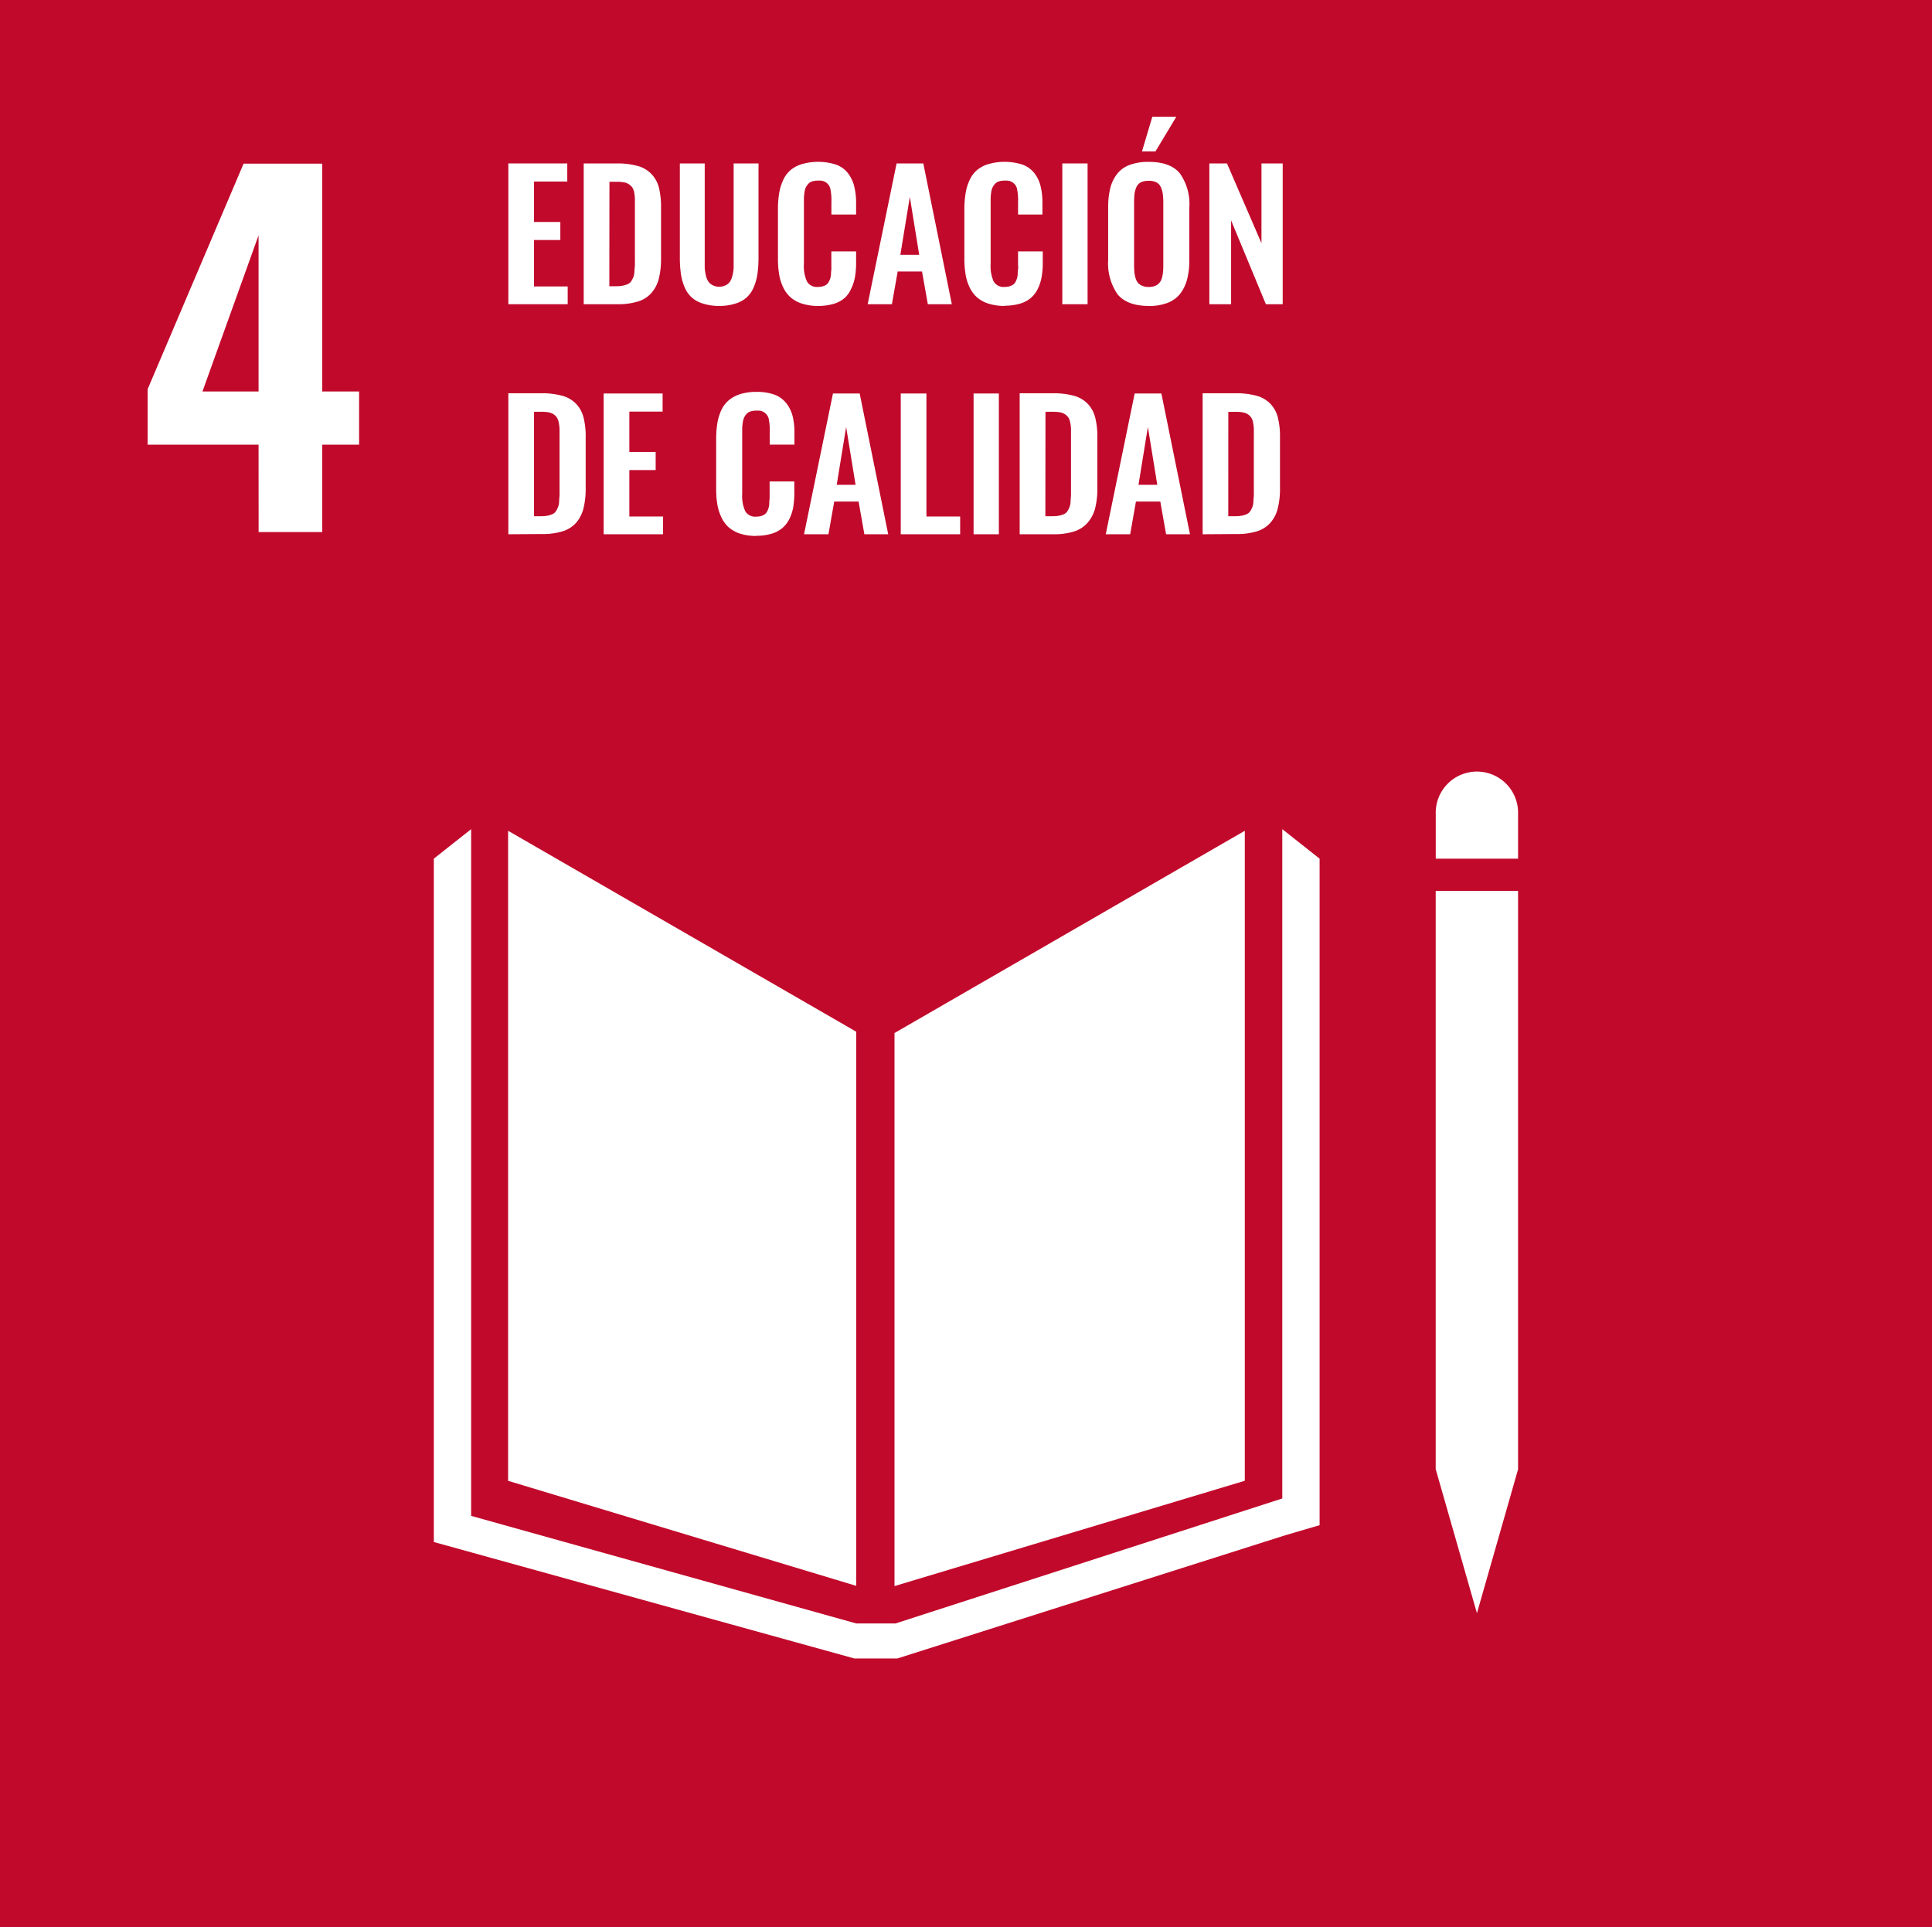 <?xml version="1.0" encoding="UTF-8"?> <svg xmlns="http://www.w3.org/2000/svg" viewBox="0 0 334 333.25"><defs><style>.cls-1{fill:#c1092b;}.cls-2{fill:#fff;}</style></defs><g id="Layer_2" data-name="Layer 2"><g id="Capa_1" data-name="Capa 1"><rect class="cls-1" width="334" height="333.25"></rect><path class="cls-2" d="M44.7,76.89H25.52V67.3l16.59-39h13.6V67.69h6.37v9.2H55.71V92h-11Zm0-9.2v-27L35,67.69Z"></path><polygon class="cls-2" points="87.88 52.6 87.88 28.26 98.07 28.26 98.07 31.39 92.32 31.39 92.32 38.38 96.87 38.38 96.87 41.5 92.32 41.5 92.32 49.53 98.14 49.53 98.14 52.6 87.88 52.6"></polygon><path class="cls-2" d="M100.91,52.6V28.26h5.66a13.31,13.31,0,0,1,3.69.44,5.17,5.17,0,0,1,2.37,1.4,5.34,5.34,0,0,1,1.28,2.34,13.77,13.77,0,0,1,.37,3.41v8.78a14.36,14.36,0,0,1-.38,3.54,6,6,0,0,1-1.26,2.46,5,5,0,0,1-2.32,1.49,11.5,11.5,0,0,1-3.57.48Zm4.43-3.11h1.26a5,5,0,0,0,1.16-.12,3.75,3.75,0,0,0,.84-.28,1.39,1.39,0,0,0,.56-.52,4.93,4.93,0,0,0,.35-.68,3.36,3.36,0,0,0,.17-.93c0-.42.07-.77.08-1.07s0-.73,0-1.3v-8.9c0-.57,0-1,0-1.39a8,8,0,0,0-.13-1.07,2.31,2.31,0,0,0-.33-.83,2.38,2.38,0,0,0-.56-.53,2.11,2.11,0,0,0-.88-.34,6.78,6.78,0,0,0-1.28-.1h-1.22Z"></path><path class="cls-2" d="M124.41,52.9a9.1,9.1,0,0,1-2.82-.39,5.23,5.23,0,0,1-2-1.07,5,5,0,0,1-1.23-1.77,9,9,0,0,1-.65-2.33,20.85,20.85,0,0,1-.18-2.92V28.26h4.3V44.88c0,.57,0,1,0,1.46a10,10,0,0,0,.19,1.25,3.08,3.08,0,0,0,.42,1.06,2,2,0,0,0,.75.66,2.58,2.58,0,0,0,2.3,0,1.91,1.91,0,0,0,.74-.66,3.3,3.3,0,0,0,.41-1.06,7.3,7.3,0,0,0,.19-1.25c0-.4,0-.88,0-1.46V28.26h4.3V44.42a20.85,20.85,0,0,1-.18,2.92,9.4,9.4,0,0,1-.65,2.33,5,5,0,0,1-1.23,1.77,5.19,5.19,0,0,1-2,1.07,9,9,0,0,1-2.81.39"></path><path class="cls-2" d="M141.43,52.9a8.94,8.94,0,0,1-2.77-.4,5.51,5.51,0,0,1-2-1.1,5.33,5.33,0,0,1-1.28-1.75,8.23,8.23,0,0,1-.69-2.24,16.68,16.68,0,0,1-.2-2.69V36.23a16.86,16.86,0,0,1,.21-2.81,8.44,8.44,0,0,1,.69-2.27,4.9,4.9,0,0,1,1.27-1.73,5.48,5.48,0,0,1,2-1.05,10.11,10.11,0,0,1,5.89.1,4.56,4.56,0,0,1,2,1.42,6.06,6.06,0,0,1,1.09,2.2A11.56,11.56,0,0,1,148,35V37.1h-4.27V35a9.85,9.85,0,0,0-.2-2.45,1.85,1.85,0,0,0-1.86-1.32h-.24a3.16,3.16,0,0,0-1,.13,1.51,1.51,0,0,0-.68.42,2.51,2.51,0,0,0-.43.61,2.72,2.72,0,0,0-.24.84,9.23,9.23,0,0,0-.1,1c0,.3,0,.67,0,1.12V45.65a6.35,6.35,0,0,0,.54,3.05,2,2,0,0,0,1.91.91,2.88,2.88,0,0,0,.83-.11,2.48,2.48,0,0,0,.61-.28,1.45,1.45,0,0,0,.41-.49,3.07,3.07,0,0,0,.25-.58,3.1,3.1,0,0,0,.13-.76c0-.32.05-.6.06-.82s0-.54,0-.92V43.47H148v2a14,14,0,0,1-.2,2.45,7.48,7.48,0,0,1-.65,2A4.77,4.77,0,0,1,146,51.54a5.17,5.17,0,0,1-1.88,1,9.25,9.25,0,0,1-2.66.36"></path><path class="cls-2" d="M150,52.6,155,28.26h4.62l4.93,24.34H160.4l-1-5.65h-4.21l-1,5.65Zm5.65-8.54h3.26l-1.62-10Z"></path><path class="cls-2" d="M173.66,52.9a8.94,8.94,0,0,1-2.77-.4,5.51,5.51,0,0,1-2-1.1,5.33,5.33,0,0,1-1.28-1.75,8.23,8.23,0,0,1-.69-2.24,16.68,16.68,0,0,1-.2-2.69V36.23a16.86,16.86,0,0,1,.21-2.81,8.44,8.44,0,0,1,.69-2.27,4.9,4.9,0,0,1,1.27-1.73,5.48,5.48,0,0,1,2-1.05,10.11,10.11,0,0,1,5.89.1,4.56,4.56,0,0,1,2,1.42,5.9,5.9,0,0,1,1.09,2.2,11.56,11.56,0,0,1,.34,2.93V37.1H176V35a9.85,9.85,0,0,0-.2-2.45,1.85,1.85,0,0,0-1.86-1.32h-.23a3.19,3.19,0,0,0-1,.13,1.51,1.51,0,0,0-.68.42,2.51,2.51,0,0,0-.43.61,2.72,2.72,0,0,0-.24.84,9.23,9.23,0,0,0-.1,1c0,.3,0,.67,0,1.12V45.65a6.35,6.35,0,0,0,.54,3.05,2,2,0,0,0,1.92.91,2.86,2.86,0,0,0,.82-.11,2.48,2.48,0,0,0,.61-.28,1.34,1.34,0,0,0,.41-.49,3.07,3.07,0,0,0,.25-.58,3.1,3.1,0,0,0,.13-.76c0-.32,0-.6.06-.82s0-.54,0-.92V43.47h4.27v2a14,14,0,0,1-.2,2.45,7.48,7.48,0,0,1-.65,2,4.91,4.91,0,0,1-1.19,1.58,5.17,5.17,0,0,1-1.88,1,9.25,9.25,0,0,1-2.66.36"></path><rect class="cls-2" x="183.65" y="28.26" width="4.37" height="24.34"></rect><path class="cls-2" d="M198.59,52.9c-2.5,0-4.29-.69-5.38-2a9.41,9.41,0,0,1-1.63-6v-9a13.92,13.92,0,0,1,.36-3.37,6.64,6.64,0,0,1,1.19-2.46,4.81,4.81,0,0,1,2.18-1.56,9.14,9.14,0,0,1,3.28-.52c2.5,0,4.3.66,5.39,2a9.16,9.16,0,0,1,1.63,5.9v9a13.4,13.4,0,0,1-.37,3.35,7,7,0,0,1-1.19,2.52,5.09,5.09,0,0,1-2.18,1.6,8.89,8.89,0,0,1-3.28.55m-1.1-3.48a3,3,0,0,0,1.1.19,3.06,3.06,0,0,0,1.11-.19,2,2,0,0,0,.72-.51,2.1,2.1,0,0,0,.43-.8,4.92,4.92,0,0,0,.2-1,10.12,10.12,0,0,0,.06-1.19V34.87A9.94,9.94,0,0,0,201,33.4a3.88,3.88,0,0,0-.35-1.11,1.76,1.76,0,0,0-.77-.78,3.09,3.09,0,0,0-1.31-.25,3.15,3.15,0,0,0-1.31.25,1.71,1.71,0,0,0-.77.78,4.21,4.21,0,0,0-.34,1.11,11.53,11.53,0,0,0-.09,1.47V45.92a10.12,10.12,0,0,0,.06,1.19,4.92,4.92,0,0,0,.2,1,2.09,2.09,0,0,0,.42.8,1.91,1.91,0,0,0,.73.51m-.05-23.23,1.79-6h4.15l-3.61,6Z"></path><polygon class="cls-2" points="209.07 52.6 209.07 28.26 212.12 28.26 218.08 42.05 218.08 28.26 221.75 28.26 221.75 52.6 218.84 52.6 212.83 38.11 212.83 52.6 209.07 52.6"></polygon><path class="cls-2" d="M87.88,92.38V68h5.67a13.28,13.28,0,0,1,3.68.44,5.17,5.17,0,0,1,2.38,1.4,5.32,5.32,0,0,1,1.27,2.34,13.25,13.25,0,0,1,.37,3.41v8.78a13.81,13.81,0,0,1-.38,3.53,6.08,6.08,0,0,1-1.25,2.47,5.19,5.19,0,0,1-2.33,1.49,11.5,11.5,0,0,1-3.57.48Zm4.43-3.12h1.27a5.54,5.54,0,0,0,1.15-.11,3.92,3.92,0,0,0,.84-.28,1.38,1.38,0,0,0,.57-.53,3.14,3.14,0,0,0,.52-1.61c0-.41.06-.77.07-1.06s0-.73,0-1.31V75.47c0-.58,0-1,0-1.39A7.64,7.64,0,0,0,96.58,73a2,2,0,0,0-.89-1.37,2.42,2.42,0,0,0-.88-.34,7.76,7.76,0,0,0-1.28-.09H92.31Z"></path><polygon class="cls-2" points="104.36 92.38 104.36 68.04 114.55 68.04 114.55 71.17 108.8 71.17 108.8 78.15 113.35 78.15 113.35 81.28 108.8 81.28 108.8 89.31 114.63 89.31 114.63 92.38 104.36 92.38"></polygon><path class="cls-2" d="M130.75,92.67a9.06,9.06,0,0,1-2.78-.39,5.7,5.7,0,0,1-2-1.11,5.45,5.45,0,0,1-1.27-1.75,8.27,8.27,0,0,1-.69-2.23,15.81,15.81,0,0,1-.2-2.7V76a17.9,17.9,0,0,1,.2-2.81,9.17,9.17,0,0,1,.69-2.28A5.11,5.11,0,0,1,126,69.2a5.79,5.79,0,0,1,2-1.06,9.25,9.25,0,0,1,2.78-.38,9,9,0,0,1,3.11.48,4.65,4.65,0,0,1,2,1.43A5.84,5.84,0,0,1,137,71.86a11.13,11.13,0,0,1,.34,2.93v2.09h-4.27V74.81a10.1,10.1,0,0,0-.19-2.46A1.86,1.86,0,0,0,131,71h-.24a3.22,3.22,0,0,0-1,.14,1.52,1.52,0,0,0-.68.41,3.33,3.33,0,0,0-.42.61,2.79,2.79,0,0,0-.24.85,9.44,9.44,0,0,0-.11,1c0,.29,0,.66,0,1.11V85.42a6.32,6.32,0,0,0,.54,3,2,2,0,0,0,1.91.91,2.93,2.93,0,0,0,.83-.11,2.09,2.09,0,0,0,.6-.28,1.43,1.43,0,0,0,.42-.48,4,4,0,0,0,.25-.59,3.56,3.56,0,0,0,.13-.75c0-.33,0-.6.06-.83V83.25h4.27v2a13.93,13.93,0,0,1-.19,2.45,7.44,7.44,0,0,1-.65,2,4.9,4.9,0,0,1-1.2,1.58,5.15,5.15,0,0,1-1.88,1,8.8,8.8,0,0,1-2.65.36"></path><path class="cls-2" d="M139,92.38l5-24.34h4.62l4.93,24.34h-4.12l-1-5.66h-4.21l-1,5.66Zm5.65-8.55h3.26l-1.63-10Z"></path><polygon class="cls-2" points="155.72 92.38 155.72 68.04 160.16 68.04 160.16 89.31 165.99 89.31 165.99 92.38 155.72 92.38"></polygon><rect class="cls-2" x="168.31" y="68.04" width="4.37" height="24.34"></rect><path class="cls-2" d="M176.28,92.38V68H182a13.18,13.18,0,0,1,3.68.44,5.17,5.17,0,0,1,2.38,1.4,5.32,5.32,0,0,1,1.27,2.34,13.21,13.21,0,0,1,.38,3.41v8.78a13.77,13.77,0,0,1-.39,3.53A6.08,6.08,0,0,1,188,90.41a5.14,5.14,0,0,1-2.33,1.49,11.48,11.48,0,0,1-3.56.48Zm4.44-3.12H182a5.64,5.64,0,0,0,1.16-.11,4.34,4.34,0,0,0,.84-.28,1.42,1.42,0,0,0,.56-.53,3.14,3.14,0,0,0,.52-1.61c0-.41.06-.77.07-1.06s0-.73,0-1.31V75.47c0-.58,0-1,0-1.39A6.4,6.4,0,0,0,185,73a2.08,2.08,0,0,0-.32-.83,2.27,2.27,0,0,0-.57-.54,2.35,2.35,0,0,0-.88-.34,7.76,7.76,0,0,0-1.28-.09h-1.21Z"></path><path class="cls-2" d="M191.16,92.38l5-24.34h4.62l4.94,24.34h-4.13l-1-5.66h-4.21l-1,5.66Zm5.66-8.55h3.25l-1.63-10Z"></path><path class="cls-2" d="M207.91,92.38V68h5.66a13.31,13.31,0,0,1,3.69.44,5.17,5.17,0,0,1,2.38,1.4,5.32,5.32,0,0,1,1.27,2.34,13.25,13.25,0,0,1,.37,3.41v8.78a13.81,13.81,0,0,1-.38,3.53,6,6,0,0,1-1.26,2.47,5.1,5.1,0,0,1-2.32,1.49,11.5,11.5,0,0,1-3.57.48Zm4.43-3.12h1.26a5.57,5.57,0,0,0,1.16-.11,4.12,4.12,0,0,0,.84-.28,1.44,1.44,0,0,0,.57-.53,4.3,4.3,0,0,0,.34-.68,3.6,3.6,0,0,0,.18-.93c0-.41.06-.77.07-1.06s0-.73,0-1.31V75.47c0-.58,0-1,0-1.39a7.64,7.64,0,0,0-.14-1.07,2,2,0,0,0-.89-1.37,2.42,2.42,0,0,0-.88-.34,7.76,7.76,0,0,0-1.28-.09h-1.22Z"></path><polygon class="cls-2" points="148.02 178.39 87.84 143.65 87.84 256.05 148.02 274.21 148.02 178.39"></polygon><polygon class="cls-2" points="154.64 178.62 154.64 274.25 215.2 256.04 215.2 143.65 154.64 178.62"></polygon><polygon class="cls-2" points="249.97 254.06 248.21 254.06 255.33 278.94 262.44 254.06 260.67 254.06 262.44 254.06 262.44 154.05 260.67 154.05 258.9 154.05 257.03 154.05 253.49 154.05 251.74 154.05 249.97 154.05 248.2 154.05 248.2 254.06 249.97 254.06"></polygon><polygon class="cls-2" points="228.13 148.47 221.68 143.37 221.68 259.1 154.82 280.71 151.72 280.71 151.11 280.71 148.02 280.71 81.45 262.11 81.45 143.37 75 148.47 75 266.63 147.71 286.77 151.11 286.77 151.72 286.77 155.12 286.77 222.2 265.46 228.13 263.72 228.13 148.47"></polygon><path class="cls-2" d="M262.44,140.8a7.12,7.12,0,1,0-14.23,0v7.67h14.23Z"></path></g></g></svg> 